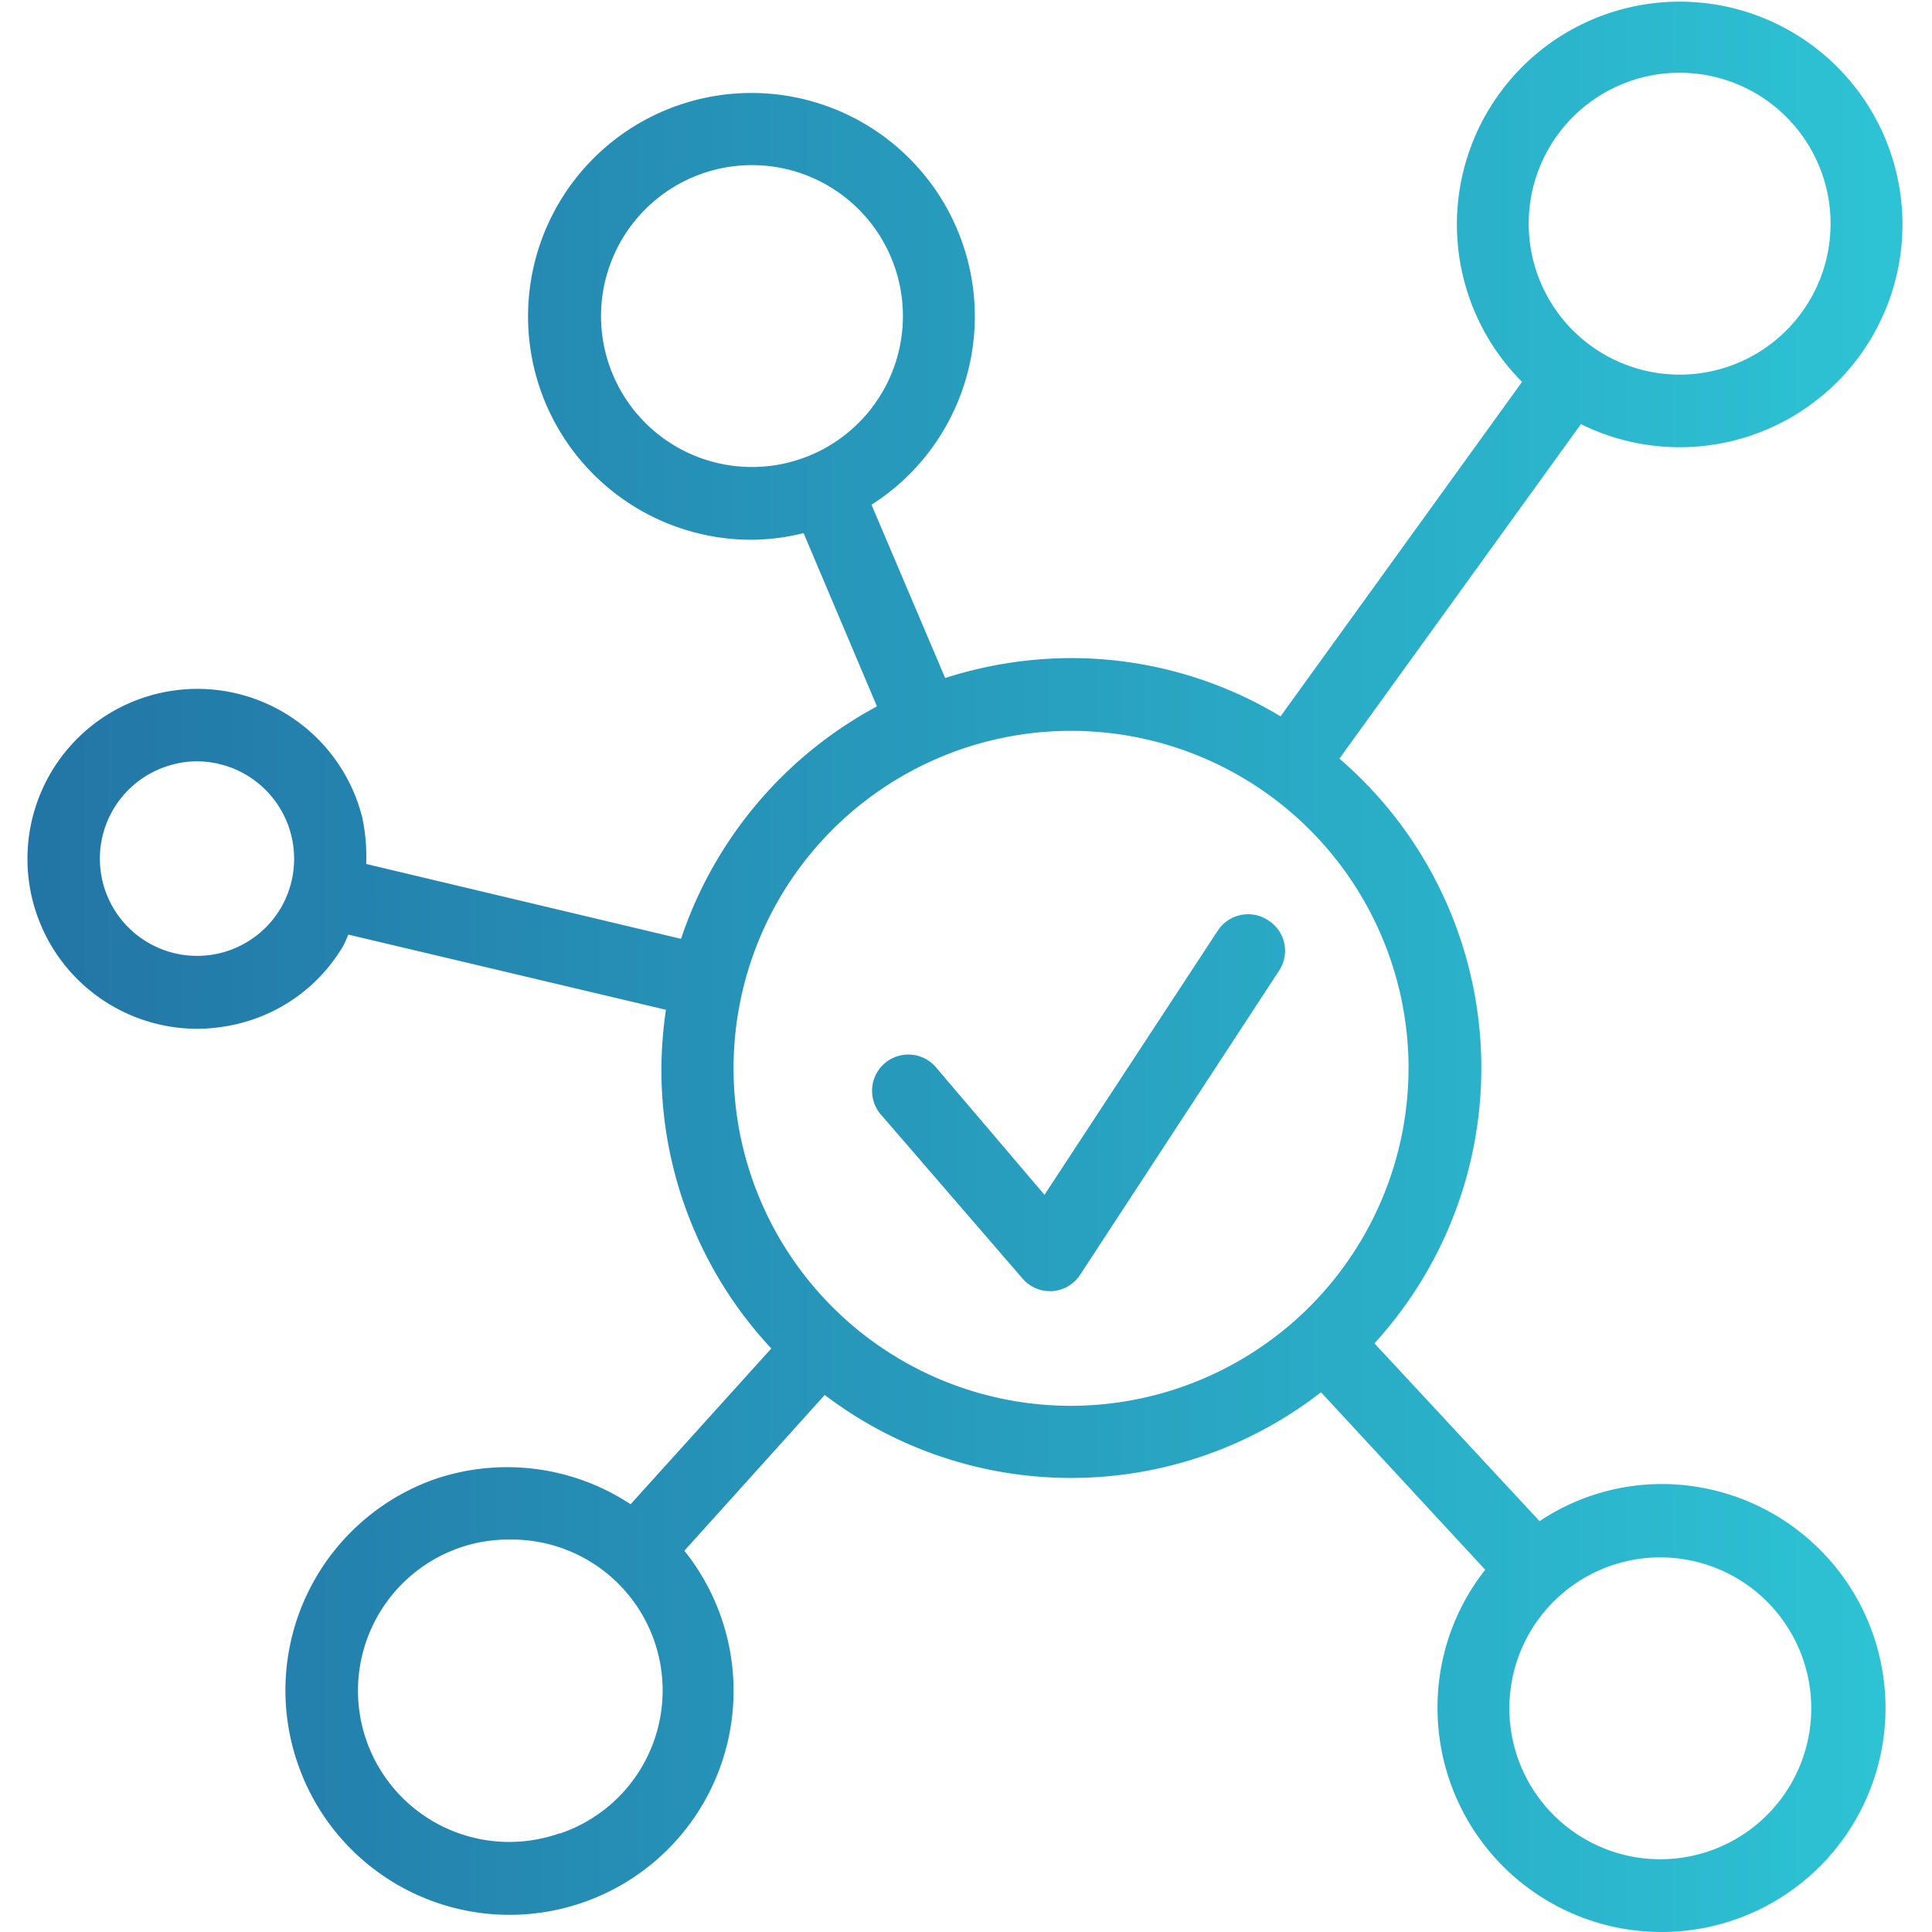 <?xml version="1.0" encoding="UTF-8"?> <svg xmlns="http://www.w3.org/2000/svg" xmlns:xlink="http://www.w3.org/1999/xlink" id="Layer_1" data-name="Layer 1" viewBox="0 0 64 64"><defs><style>.cls-1{fill:url(#linear-gradient);}.cls-2{fill:url(#linear-gradient-2);}</style><linearGradient id="linear-gradient" x1="0.03" y1="32" x2="62.23" y2="32" gradientUnits="userSpaceOnUse"><stop offset="0" stop-color="#2274a5"></stop><stop offset="1" stop-color="#2dc2d4"></stop></linearGradient><linearGradient id="linear-gradient-2" x1="0.03" y1="36.53" x2="62.28" y2="36.53" xlink:href="#linear-gradient"></linearGradient></defs><path class="cls-1" d="M55,49.16A7.32,7.32,0,0,0,51,50.39L45.53,44.5a13.52,13.52,0,0,0-1.16-19.37l8-11.08a7.38,7.38,0,1,0-1.95-1.4l-8,11.08a13.42,13.42,0,0,0-6.94-1.93,13.73,13.73,0,0,0-4.17.66l-2.44-5.74a7.4,7.4,0,1,0-4,1.16,7.23,7.23,0,0,0,1.75-.22l2.43,5.74a13.66,13.66,0,0,0-6.49,7.7L12.13,28.62A6.18,6.18,0,0,0,12,27.08a5.63,5.63,0,1,0-5.46,7,5.82,5.82,0,0,0,1.36-.17,5.55,5.55,0,0,0,3.46-2.56c.07-.12.12-.26.18-.39l10.52,2.49a13.87,13.87,0,0,0-.15,2,13.53,13.53,0,0,0,3.64,9.22l-4.66,5.16A7.43,7.43,0,0,0,14.4,49a7.42,7.42,0,0,0-4.52,9.47,7.42,7.42,0,1,0,12.79-7.1l4.65-5.16a13.49,13.49,0,0,0,16.44-.09L49.2,52a7.35,7.35,0,0,0-1.58,4.56A7.42,7.42,0,1,0,55,49.16Zm.64-46.75a5,5,0,1,1-5,5A5,5,0,0,1,55.68,2.41ZM24.91,15.47a5,5,0,1,1,5-5A5,5,0,0,1,24.91,15.47ZM9.29,30.1a3.22,3.22,0,1,1-3.54-4.78h0a3,3,0,0,1,.78-.1A3.23,3.23,0,0,1,9.29,30.1Zm9.25,30.63a5,5,0,0,1-3.34-9.45A4.9,4.9,0,0,1,16.87,51a5,5,0,0,1,1.67,9.74ZM35.48,46.57A11.18,11.18,0,1,1,46.66,35.39,11.2,11.2,0,0,1,35.48,46.57ZM55,61.59a5,5,0,1,1,5-5A5,5,0,0,1,55,61.59Z"></path><path class="cls-2" d="M42,30.48a1.2,1.2,0,0,0-1.66.35L34.6,39.58,31,35.35a1.2,1.2,0,1,0-1.82,1.57l4.69,5.43a1.19,1.19,0,0,0,.91.42h.08a1.2,1.2,0,0,0,.92-.54l6.6-10.09A1.19,1.19,0,0,0,42,30.48Z"></path></svg> 